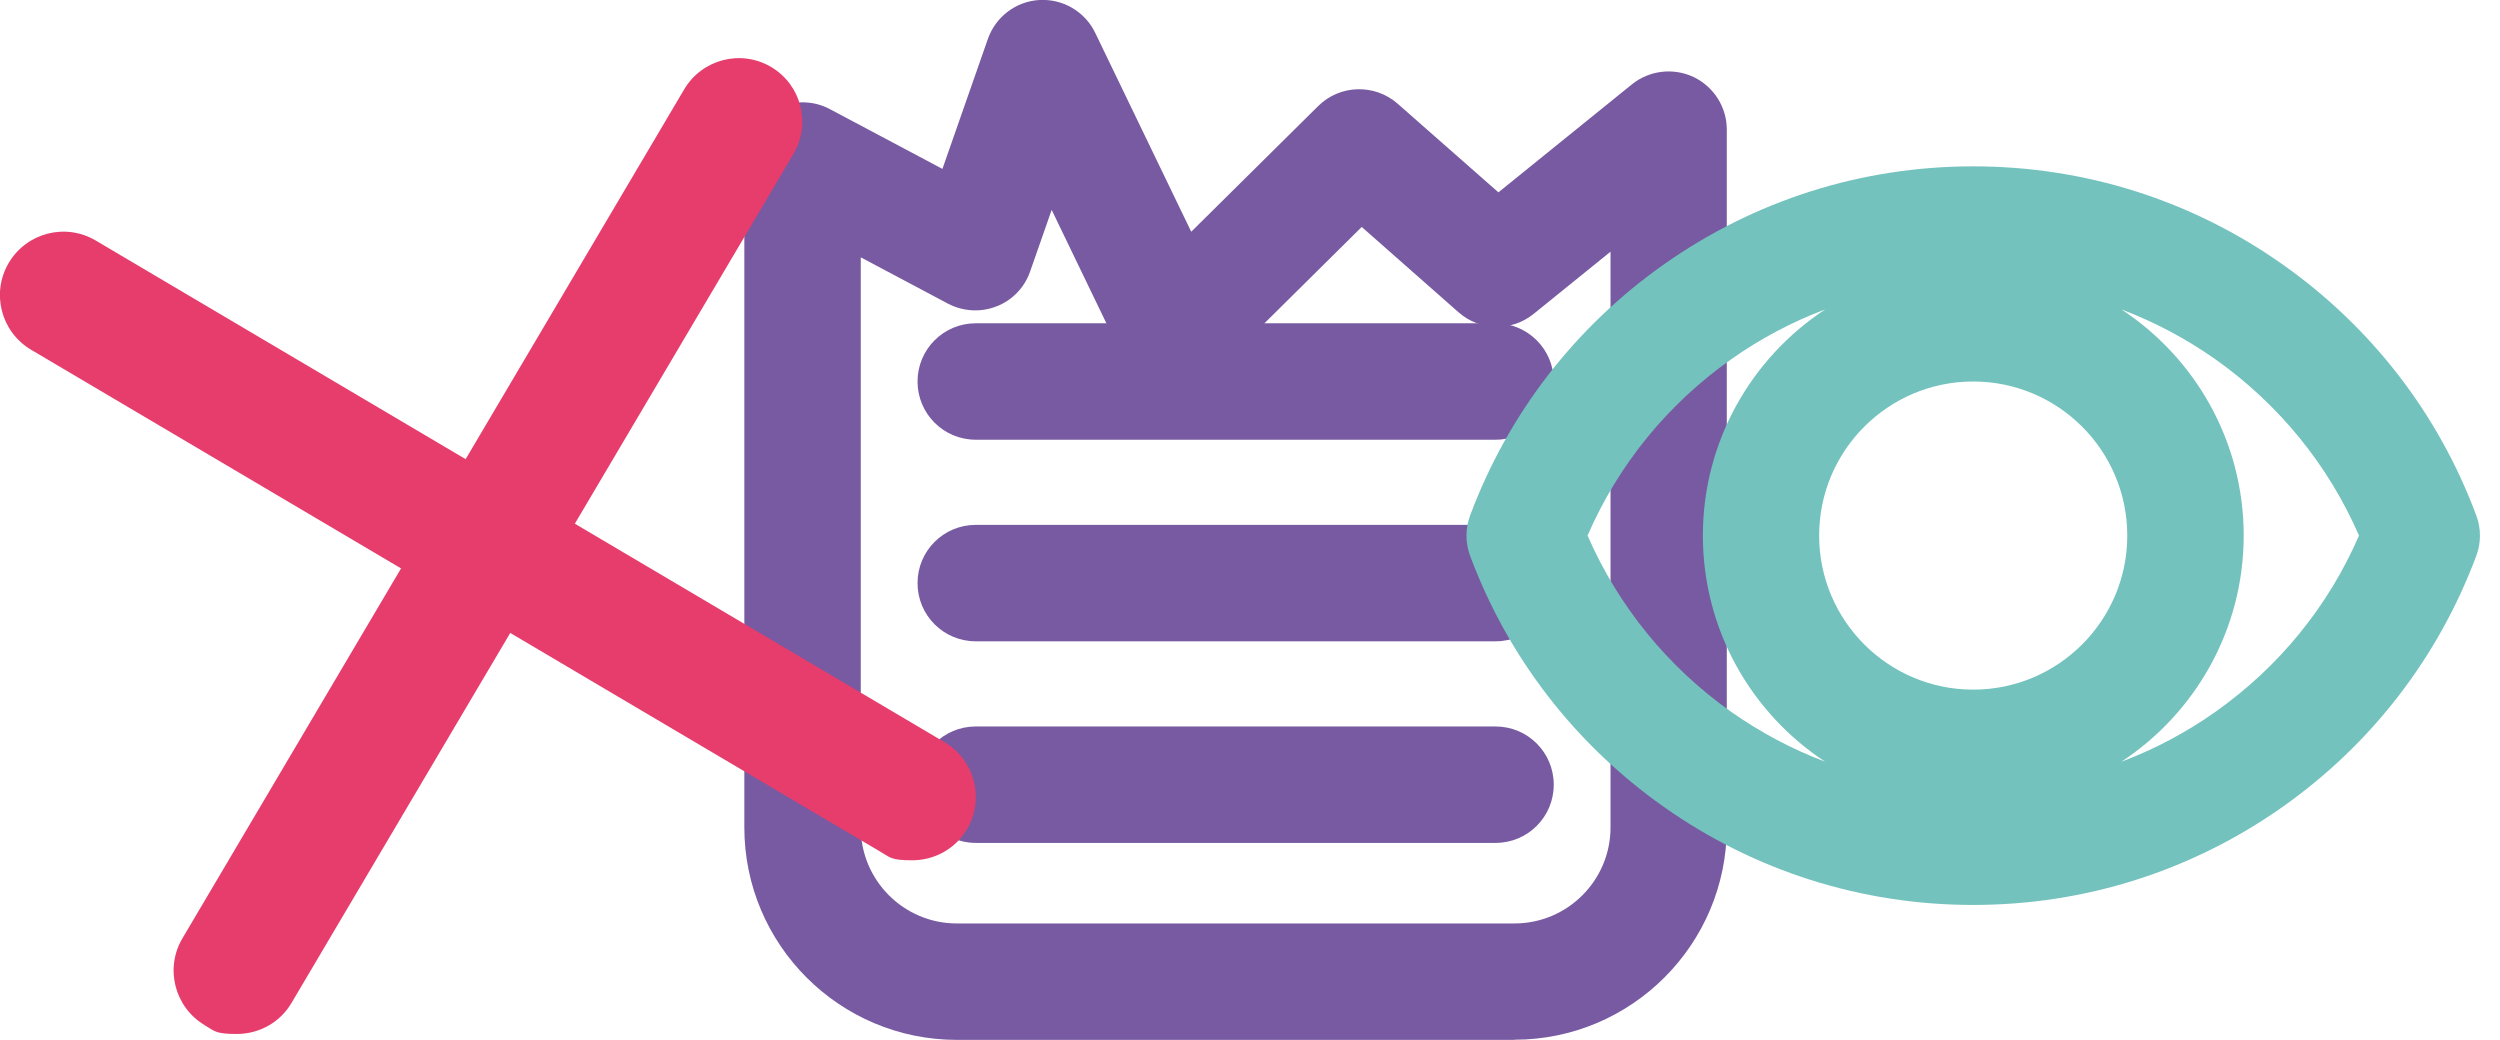 <?xml version="1.0" encoding="UTF-8"?>
<svg xmlns="http://www.w3.org/2000/svg" version="1.1" viewBox="0 0 1567.5 652">
  <defs>
    <style>
      .cls-1 {
        fill: #775aa1;
      }

      .cls-2 {
        fill: #73c2bd;
      }

      .cls-2, .cls-3 {
        mix-blend-mode: multiply;
      }

      .cls-4 {
        isolation: isolate;
      }

      .cls-5 {
        fill: #e63d6c;
      }
    </style>
  </defs>
  <!-- Generator: Adobe Illustrator 28.6.0, SVG Export Plug-In . SVG Version: 1.2.0 Build 709)  -->
  <g class="cls-4">
    <g id="Capa_1">
      <path class="cls-1" d="M937.7,275.7h-325.9c-20.2,0-36.5-16.3-36.5-36.5s16.3-36.5,36.5-36.5h325.9c20.2,0,36.5,16.3,36.5,36.5s-16.3,36.5-36.5,36.5Z"/>
      <path class="cls-1" d="M937.7,402.1h-325.9c-20.2,0-36.5-16.3-36.5-36.5s16.3-36.5,36.5-36.5h325.9c20.2,0,36.5,16.3,36.5,36.5s-16.3,36.5-36.5,36.5Z"/>
      <path class="cls-1" d="M937.7,528.5h-325.9c-20.2,0-36.5-16.3-36.5-36.5s16.3-36.5,36.5-36.5h325.9c20.2,0,36.5,16.3,36.5,36.5s-16.3,36.5-36.5,36.5Z"/>
      <path class="cls-1" d="M949.6,652h-349.7c-73.4,0-133.2-59.7-133.2-133.2V100.7c0-12.8,6.7-24.7,17.7-31.3,11-6.6,24.6-7,35.9-1l70.6,37.5,28.5-81.5c4.9-13.9,17.6-23.6,32.4-24.4,14.7-.8,28.5,7.3,34.9,20.6l60.2,124.7,79.6-78.8c13.6-13.5,35.4-14.1,49.8-1.5l63.2,55.6,83.7-67.7c10.9-8.8,26-10.6,38.7-4.6,12.7,6.1,20.8,18.9,20.8,32.9v437.5c0,73.4-59.7,133.2-133.2,133.2ZM539.7,161.4v357.4c0,33.2,27,60.2,60.2,60.2h349.7c33.2,0,60.2-27,60.2-60.2V157.8l-48.2,39c-13.8,11.2-33.7,10.8-47.1-1l-60.7-53.5-91.7,90.8c-8.4,8.3-20.2,12-31.9,10-11.6-2-21.6-9.5-26.7-20.1l-44.1-91.4-13.5,38.6c-3.5,10.1-11.2,18.1-21.1,21.9-9.9,3.9-21,3.2-30.4-1.7l-54.6-29Z"/>
      <g class="cls-3">
        <path class="cls-5" d="M128.4,642.8c-18.9-11.2-25.2-35.6-14-54.5L429,56c11.2-18.9,35.6-25.2,54.5-14,18.9,11.2,25.2,35.6,14,54.5L182.8,628.8c-7.4,12.6-20.7,19.5-34.3,19.5s-13.8-1.8-20.2-5.5Z"/>
        <path class="cls-5" d="M551.8,533.9L19.5,219.3c-18.9-11.2-25.2-35.6-14-54.5,11.2-18.9,35.6-25.2,54.5-14l532.3,314.6c18.9,11.2,25.2,35.6,14,54.5-7.4,12.6-20.7,19.5-34.3,19.5s-13.8-1.8-20.2-5.5Z"/>
      </g>
      <path class="cls-2" d="M1552.6,323.1c-23.7-63.6-65.7-118-121.4-157.3-56.9-40.2-124-61.5-194-61.5s-137,21.3-194,61.5c-55.7,39.3-97.6,93.7-121.4,157.3-3.1,8.2-3.1,17.3,0,25.5,23.7,63.6,65.7,118,121.4,157.3,56.9,40.2,124,61.5,194,61.5s137-21.3,194-61.5c55.7-39.3,97.6-93.7,121.4-157.3,3.1-8.2,3.1-17.3,0-25.5ZM1237.2,432.4c-53.3,0-96.6-43.3-96.6-96.6s43.3-96.6,96.6-96.6,96.6,43.3,96.6,96.6-43.3,96.6-96.6,96.6ZM995.4,335.8c19.2-44.3,50.1-82.3,90-110.5,18.4-13,38.2-23.5,59-31.3-46.1,30.3-76.7,82.6-76.7,141.8s30.5,111.5,76.7,141.8c-20.7-7.8-40.5-18.3-59-31.3-39.8-28.2-70.7-66.2-90-110.5ZM1389.1,446.3c-18.4,13-38.2,23.5-59,31.3,46.1-30.3,76.7-82.6,76.7-141.8s-30.5-111.5-76.7-141.8c20.7,7.8,40.5,18.3,59,31.3,39.8,28.2,70.7,66.2,90,110.5-19.2,44.3-50.1,82.3-90,110.5Z"/>
    </g>
  </g>
</svg>
